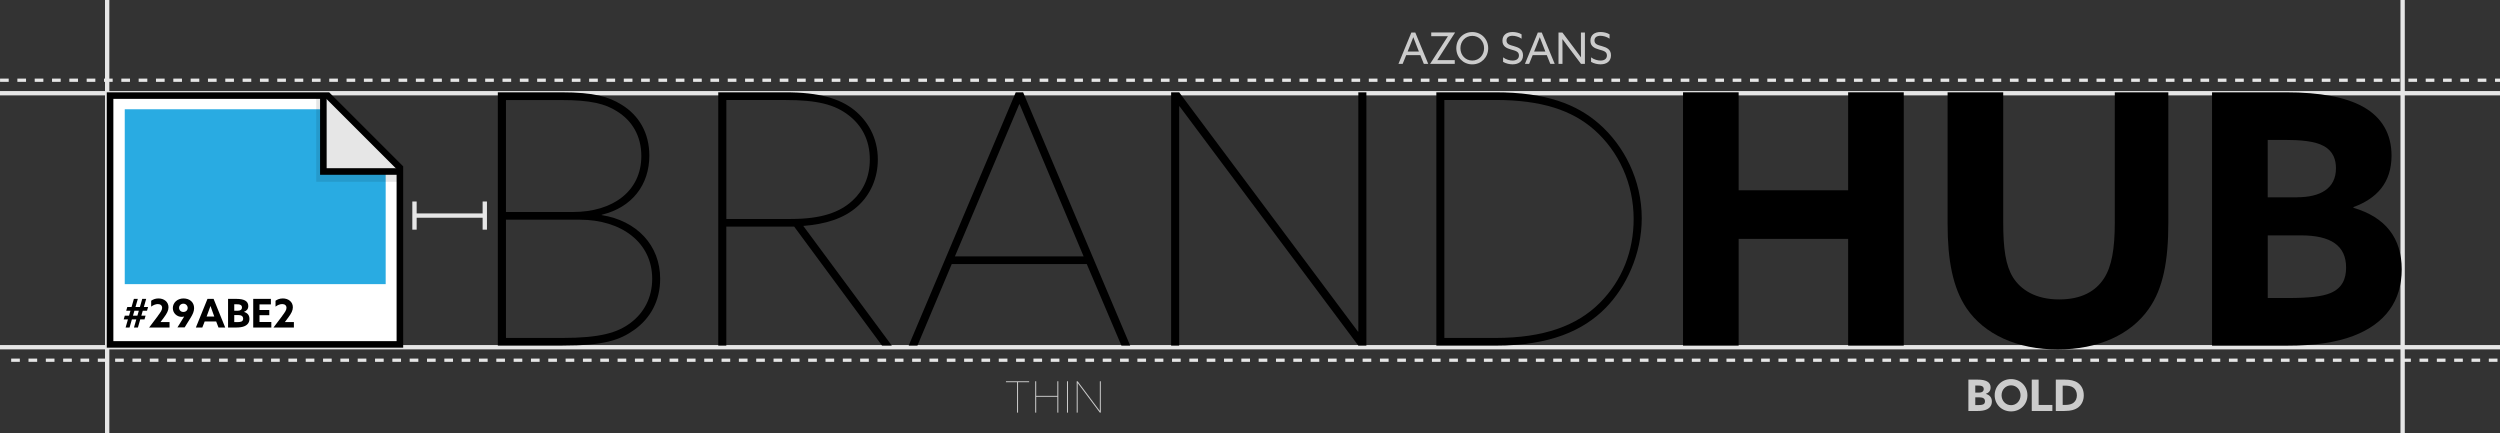 <?xml version="1.0" encoding="UTF-8"?><svg xmlns="http://www.w3.org/2000/svg" xmlns:xlink="http://www.w3.org/1999/xlink" viewBox="0 0 577.16 100"><rect x="0" y="0" width="577.16" height="100" fill="#333333" stroke="none"/><defs><style>.cls-1,.cls-2{fill:#fff;}.cls-3,.cls-4,.cls-5,.cls-6{fill:none;}.cls-3,.cls-4,.cls-5,.cls-6,.cls-2{stroke-miterlimit:10;}.cls-3,.cls-2{stroke:#000;stroke-width:1.52px;}.cls-4,.cls-5,.cls-6{stroke:#e6e6e6;}.cls-5{stroke-dasharray:0 2;}.cls-5,.cls-6{stroke-width:.75px;}.cls-7{fill:#e6e6e6;}.cls-8{opacity:.1;}.cls-9{clip-path:url(#clippath);}.cls-6{stroke-dasharray:0 0 2 2;}.cls-10{fill:#ccc;}.cls-11{fill:#29abe2;}</style><clipPath id="clippath"><polygon class="cls-2" points="25.41 22.07 25.41 79.51 92.32 79.51 92.32 38.72 75.67 22.07 25.41 22.07"/></clipPath></defs><g id="Layer_2"><line class="cls-4" x1="597.01" y1="21.52" x2="-3.71" y2="21.52"/><line class="cls-6" x1="594.01" y1="18.52" x2="-1.71" y2="18.52"/><line class="cls-4" x1="599.58" y1="80.16" x2="-1.14" y2="80.16"/><line class="cls-6" x1="596.58" y1="83.16" x2=".86" y2="83.16"/><line class="cls-5" x1="114.94" y1="-8.48" x2="114.94" y2="107.26"/><line class="cls-4" x1="24.74" y1="-8.48" x2="24.74" y2="107.26"/><line class="cls-5" x1="21.74" y1="-8.48" x2="21.74" y2="107.26"/><line class="cls-5" x1="92.68" y1="-8.48" x2="92.68" y2="107.26"/><line class="cls-4" x1="554.68" y1="-8.48" x2="554.68" y2="107.26"/><line class="cls-5" x1="557.68" y1="-8.48" x2="557.68" y2="107.26"/><g><line class="cls-4" x1="95.69" y1="49.77" x2="111.92" y2="49.77"/><rect class="cls-7" x="95.19" y="46.52" width="1" height="6.5"/><rect class="cls-7" x="111.42" y="46.52" width="1" height="6.5"/></g></g><g id="Layer_1"><g><path d="M114.94,21.31h14.62c7.67,0,10.99,1.05,13.89,2.83,4.12,2.5,6.46,6.62,6.46,11.79,0,6.71-3.96,11.96-10.99,13.65v.08c8.08,1.29,13.49,6.95,13.49,14.7,0,5.09-2.26,9.13-5.98,11.79-3.31,2.34-6.87,3.63-16.64,3.63h-14.86V21.31Zm17.37,27.63c9.13,0,15.75-4.77,15.75-12.92,0-4.6-2.1-8.16-5.65-10.34-2.67-1.7-5.98-2.58-12.84-2.58h-12.76v25.85h15.51Zm-2.5,29.08c8.72,0,12.76-1.21,15.75-3.47,3.15-2.34,5.01-5.9,5.01-10.18,0-8.4-7.11-13.65-16.72-13.65h-17.04v27.3h13.01Z"/><path d="M165.83,21.31h15.51c7.75,0,12.6,1.45,15.91,4.12,2.99,2.42,5.41,6.3,5.41,11.39,0,4.28-1.7,8.16-4.69,10.82-3.23,2.91-7.59,4.12-12.52,4.52l20.44,27.63h-2.26l-20.28-27.47h-15.67v27.47h-1.86V21.31Zm16.8,29.24c7.03,0,11.23-1.54,14.14-4.2,2.58-2.34,4.04-5.57,4.04-9.53,0-4.6-1.94-7.92-4.85-10.18-3.23-2.5-7.19-3.55-14.7-3.55h-13.57v27.47h14.94Z"/><path d="M234.5,21.31h1.7l24.72,58.48h-2.02l-8-18.82h-31.18l-7.92,18.82h-2.02l24.72-58.48Zm-14.06,37.89h29.73l-14.78-35.14h-.08l-14.86,35.14Z"/><path d="M270.37,21.31h1.86l41.28,55.25h.08V21.31h1.86v58.48h-1.86l-41.28-55.25h-.08v55.25h-1.86V21.31Z"/><path d="M331.6,21.31h13.65c11.63,0,18.74,2.75,23.91,7.27,5.82,5.09,9.86,13.01,9.86,21.81,0,8.32-3.64,15.91-8.32,20.68-5.17,5.25-12.84,8.72-25.45,8.72h-13.65V21.31Zm13.65,56.71c11.15,0,18.82-2.83,24.07-8.08s7.83-12.04,7.83-19.39c0-8.08-3.39-15.59-9.21-20.68-5.01-4.36-11.96-6.79-22.7-6.79h-11.79v54.93h11.79Z"/><path d="M388.55,21.31h12.84v22.62h25.28V21.31h12.84v58.48h-12.84v-24.64h-25.28v24.64h-12.84V21.31Z"/><path d="M500.59,51.44c0,8.81-1.21,15.19-4.52,19.87-4.12,5.9-11.63,9.37-21,9.37s-16.96-3.47-21.08-9.53c-3.15-4.69-4.36-11.07-4.36-19.39V21.31h12.84v29.97c0,6.22,.57,10.02,2.26,12.76,1.78,2.83,5.17,5.09,10.66,5.09,5.09,0,8.4-1.86,10.34-4.85,1.78-2.75,2.5-6.79,2.5-12.92V21.31h12.36v30.13Z"/><path d="M510.69,21.31h17.04c7.92,0,13.81,1.13,17.77,3.31,4.52,2.5,6.62,6.46,6.62,11.31,0,6.3-3.47,9.94-8.8,11.88v.16c7.43,2.18,11.15,7.03,11.15,14.22s-3.72,12.52-11.15,15.35c-4.04,1.54-9.05,2.26-15.27,2.26h-17.37V21.31Zm19.63,24.23c5.25,0,8.97-1.94,8.97-6.7,0-1.86-.57-3.88-2.75-5.09-2.1-1.21-5.65-1.45-9.05-1.45h-3.96v13.25h6.79Zm-2.02,23.26c4.6,0,7.75-.32,9.69-1.13,2.75-1.13,3.64-3.31,3.64-5.9,0-5.09-3.55-7.43-10.42-7.43h-7.67v14.46h4.77Z"/></g><g><polygon class="cls-1" points="25.41 22.07 25.41 79.51 92.32 79.51 92.32 38.72 75.67 22.07 25.41 22.07"/><g class="cls-9"><rect class="cls-11" x="28.8" y="25.23" width="60.24" height="40.36"/><polyline class="cls-2" points="74.65 17.97 74.65 39.59 97.31 39.59"/><rect class="cls-8" x="73.01" y="17.03" width="27" height="24.94"/><g><path d="M29.54,73.73h-.98l.25-.85h.98l.33-1.15h-.98l.25-.85h.98l.54-1.88h.91l-.54,1.88h1.02l.54-1.88h.91l-.54,1.88h.98l-.25,.85h-.98l-.33,1.15h.98l-.25,.85h-.98l-.54,1.88h-.91l.54-1.88h-1.02l-.54,1.88h-.91l.54-1.88Zm2.18-.85l.33-1.15h-1.02l-.33,1.15h1.02Z"/><path d="M36.44,72.93c.66-.88,.99-1.36,.99-1.86,0-.56-.4-.87-.99-.87-.47,0-1.05,.21-1.54,.59v-1.36c.38-.27,.94-.53,1.68-.53,1.3,0,2.32,.79,2.32,2.04,0,.74-.36,1.42-1.04,2.34l-.79,1.05v.02h2.07v1.27h-4.7v-.02l2.01-2.66Z"/><path d="M40.95,75.61l1.56-2.52v-.02c-.16,.06-.37,.08-.58,.08-1.01,0-2.03-.78-2.03-2.03s1.06-2.22,2.46-2.22,2.45,.84,2.45,2.24c0,.76-.33,1.44-.79,2.2l-1.4,2.25h-1.68Zm2.38-4.52c0-.5-.4-.98-.99-.98-.54,0-1,.39-1,.96,0,.52,.4,.95,1,.95s.99-.41,.99-.93Z"/><path d="M47.9,69h1.41l2.68,6.61h-1.55l-.53-1.39h-2.66l-.54,1.39h-1.49l2.68-6.61Zm-.21,4.08h1.78l-.27-.74c-.19-.52-.43-1.18-.6-1.68h-.02c-.17,.5-.41,1.16-.62,1.71l-.26,.7Z"/><path d="M52.63,69h1.93c.89,0,1.56,.13,2.01,.37,.51,.28,.75,.73,.75,1.28,0,.71-.39,1.12-.99,1.34v.02c.84,.25,1.26,.79,1.26,1.61s-.42,1.41-1.26,1.73c-.46,.17-1.02,.26-1.72,.26h-1.96v-6.61Zm2.22,2.74c.59,0,1.01-.22,1.01-.76,0-.21-.06-.44-.31-.58-.24-.14-.64-.16-1.02-.16h-.45v1.5h.77Zm-.23,2.63c.52,0,.88-.04,1.1-.13,.31-.13,.41-.37,.41-.67,0-.57-.4-.84-1.18-.84h-.87v1.63h.54Z"/><path d="M58.46,69h4.08v1.27h-2.63v1.3h2.26v1.2h-2.26v1.57h2.73v1.27h-4.18v-6.61Z"/><path d="M65.15,72.93c.66-.88,.99-1.36,.99-1.86,0-.56-.4-.87-.99-.87-.47,0-1.05,.21-1.54,.59v-1.36c.38-.27,.94-.53,1.68-.53,1.3,0,2.32,.79,2.32,2.04,0,.74-.36,1.42-1.04,2.34l-.79,1.05v.02h2.07v1.27h-4.7v-.02l2.01-2.66Z"/></g></g><polygon class="cls-3" points="25.41 22.07 25.41 79.51 92.32 79.51 92.32 38.72 75.67 22.07 25.41 22.07"/></g><g><path class="cls-10" d="M454.43,87.64h2.11c.98,0,1.71,.14,2.2,.41,.56,.31,.82,.8,.82,1.4,0,.78-.43,1.23-1.09,1.47v.02c.92,.27,1.38,.87,1.38,1.76s-.46,1.55-1.38,1.9c-.5,.19-1.12,.28-1.89,.28h-2.15v-7.24Zm2.43,3c.65,0,1.11-.24,1.11-.83,0-.23-.07-.48-.34-.63-.26-.15-.7-.18-1.12-.18h-.49v1.64h.84Zm-.25,2.88c.57,0,.96-.04,1.2-.14,.34-.14,.45-.41,.45-.73,0-.63-.44-.92-1.29-.92h-.95v1.79h.59Z"/><path class="cls-10" d="M460.5,91.25c0-2.11,1.63-3.73,3.78-3.73s3.78,1.62,3.78,3.73-1.63,3.73-3.78,3.73-3.78-1.62-3.78-3.73Zm5.97,0c0-1.28-.94-2.29-2.19-2.29s-2.19,1.01-2.19,2.29,.94,2.29,2.19,2.29,2.19-1.01,2.19-2.29Z"/><path class="cls-10" d="M469.06,87.64h1.59v5.85h3.17v1.39h-4.76v-7.24Z"/><path class="cls-10" d="M474.61,87.64h2.03c1.29,0,2.29,.21,3.04,.73,.89,.62,1.39,1.64,1.39,2.88,0,1.14-.43,2.11-1.2,2.74-.74,.6-1.78,.89-3.3,.89h-1.96v-7.24Zm2.03,5.85c1.03,0,1.69-.18,2.14-.57,.43-.37,.7-.95,.7-1.67,0-.76-.3-1.4-.84-1.78-.51-.36-1.2-.44-2.01-.44h-.43v4.46h.44Z"/></g><g><path class="cls-10" d="M234.8,88.24h-2.56v-.22h5.35v.22h-2.56v7.02h-.23v-7.02Z"/><path class="cls-10" d="M238.99,88.02h.23v3.37h4.88v-3.37h.23v7.24h-.23v-3.65h-4.88v3.65h-.23v-7.24Z"/><path class="cls-10" d="M246.33,88.02h.23v7.24h-.23v-7.24Z"/><path class="cls-10" d="M248.56,88.02h.23l5.11,6.84h.01v-6.84h.23v7.24h-.23l-5.11-6.84h0v6.84h-.23v-7.24Z"/></g><g><path class="cls-10" d="M325.83,7.51h.91l2.99,7.24h-1.02l-.81-2.02h-3.26l-.82,2.02h-.97l2.98-7.24Zm-.86,4.39h2.6l-.59-1.5c-.23-.58-.47-1.2-.69-1.79h-.02c-.22,.59-.46,1.2-.71,1.82l-.59,1.47Z"/><path class="cls-10" d="M330.17,14.74v-.02l4.09-6.34v-.02h-3.84v-.86h5.5v.02l-4.09,6.34v.02h4.02v.86h-5.68Z"/><path class="cls-10" d="M339.89,7.4c2.1,0,3.68,1.63,3.68,3.73s-1.58,3.73-3.68,3.73-3.68-1.63-3.68-3.73,1.58-3.73,3.68-3.73Zm0,6.58c1.58,0,2.73-1.26,2.73-2.85s-1.15-2.85-2.73-2.85-2.73,1.26-2.73,2.85,1.15,2.85,2.73,2.85Z"/><path class="cls-10" d="M347.01,13.24c.68,.52,1.55,.74,2.19,.74,.86,0,1.47-.39,1.47-1.18,0-.93-.85-1.09-1.8-1.36-1.02-.29-2.01-.71-2.01-2.03s.93-2.02,2.34-2.02c.68,0,1.5,.17,2.08,.54v1c-.66-.46-1.48-.67-2.1-.67-.81,0-1.38,.35-1.38,1.09,0,.9,.84,1.05,1.72,1.3,1.05,.3,2.09,.72,2.09,2.1s-.97,2.1-2.42,2.1c-.7,0-1.55-.19-2.18-.57v-1.04Z"/><path class="cls-10" d="M355.03,7.51h.91l2.99,7.24h-1.02l-.81-2.02h-3.26l-.82,2.02h-.97l2.98-7.24Zm-.86,4.39h2.6l-.59-1.5c-.23-.58-.47-1.2-.69-1.79h-.02c-.22,.59-.46,1.2-.71,1.82l-.59,1.47Z"/><path class="cls-10" d="M359.8,14.74V7.51h.9l3.03,4.02c.42,.55,.84,1.12,1.25,1.69h.02c-.01-.64-.02-1.37-.02-2.07v-3.64h.92v7.24h-.9l-3.03-4.02c-.42-.55-.84-1.12-1.25-1.69h-.02c0,.64,.02,1.37,.02,2.07v3.64h-.92Z"/><path class="cls-10" d="M367.32,13.24c.68,.52,1.55,.74,2.19,.74,.86,0,1.47-.39,1.47-1.18,0-.93-.85-1.09-1.8-1.36-1.02-.29-2.01-.71-2.01-2.03s.93-2.02,2.34-2.02c.68,0,1.5,.17,2.08,.54v1c-.66-.46-1.48-.67-2.1-.67-.81,0-1.38,.35-1.38,1.09,0,.9,.84,1.05,1.72,1.3,1.05,.3,2.09,.72,2.09,2.1s-.97,2.1-2.42,2.1c-.7,0-1.55-.19-2.18-.57v-1.04Z"/></g></g></svg>